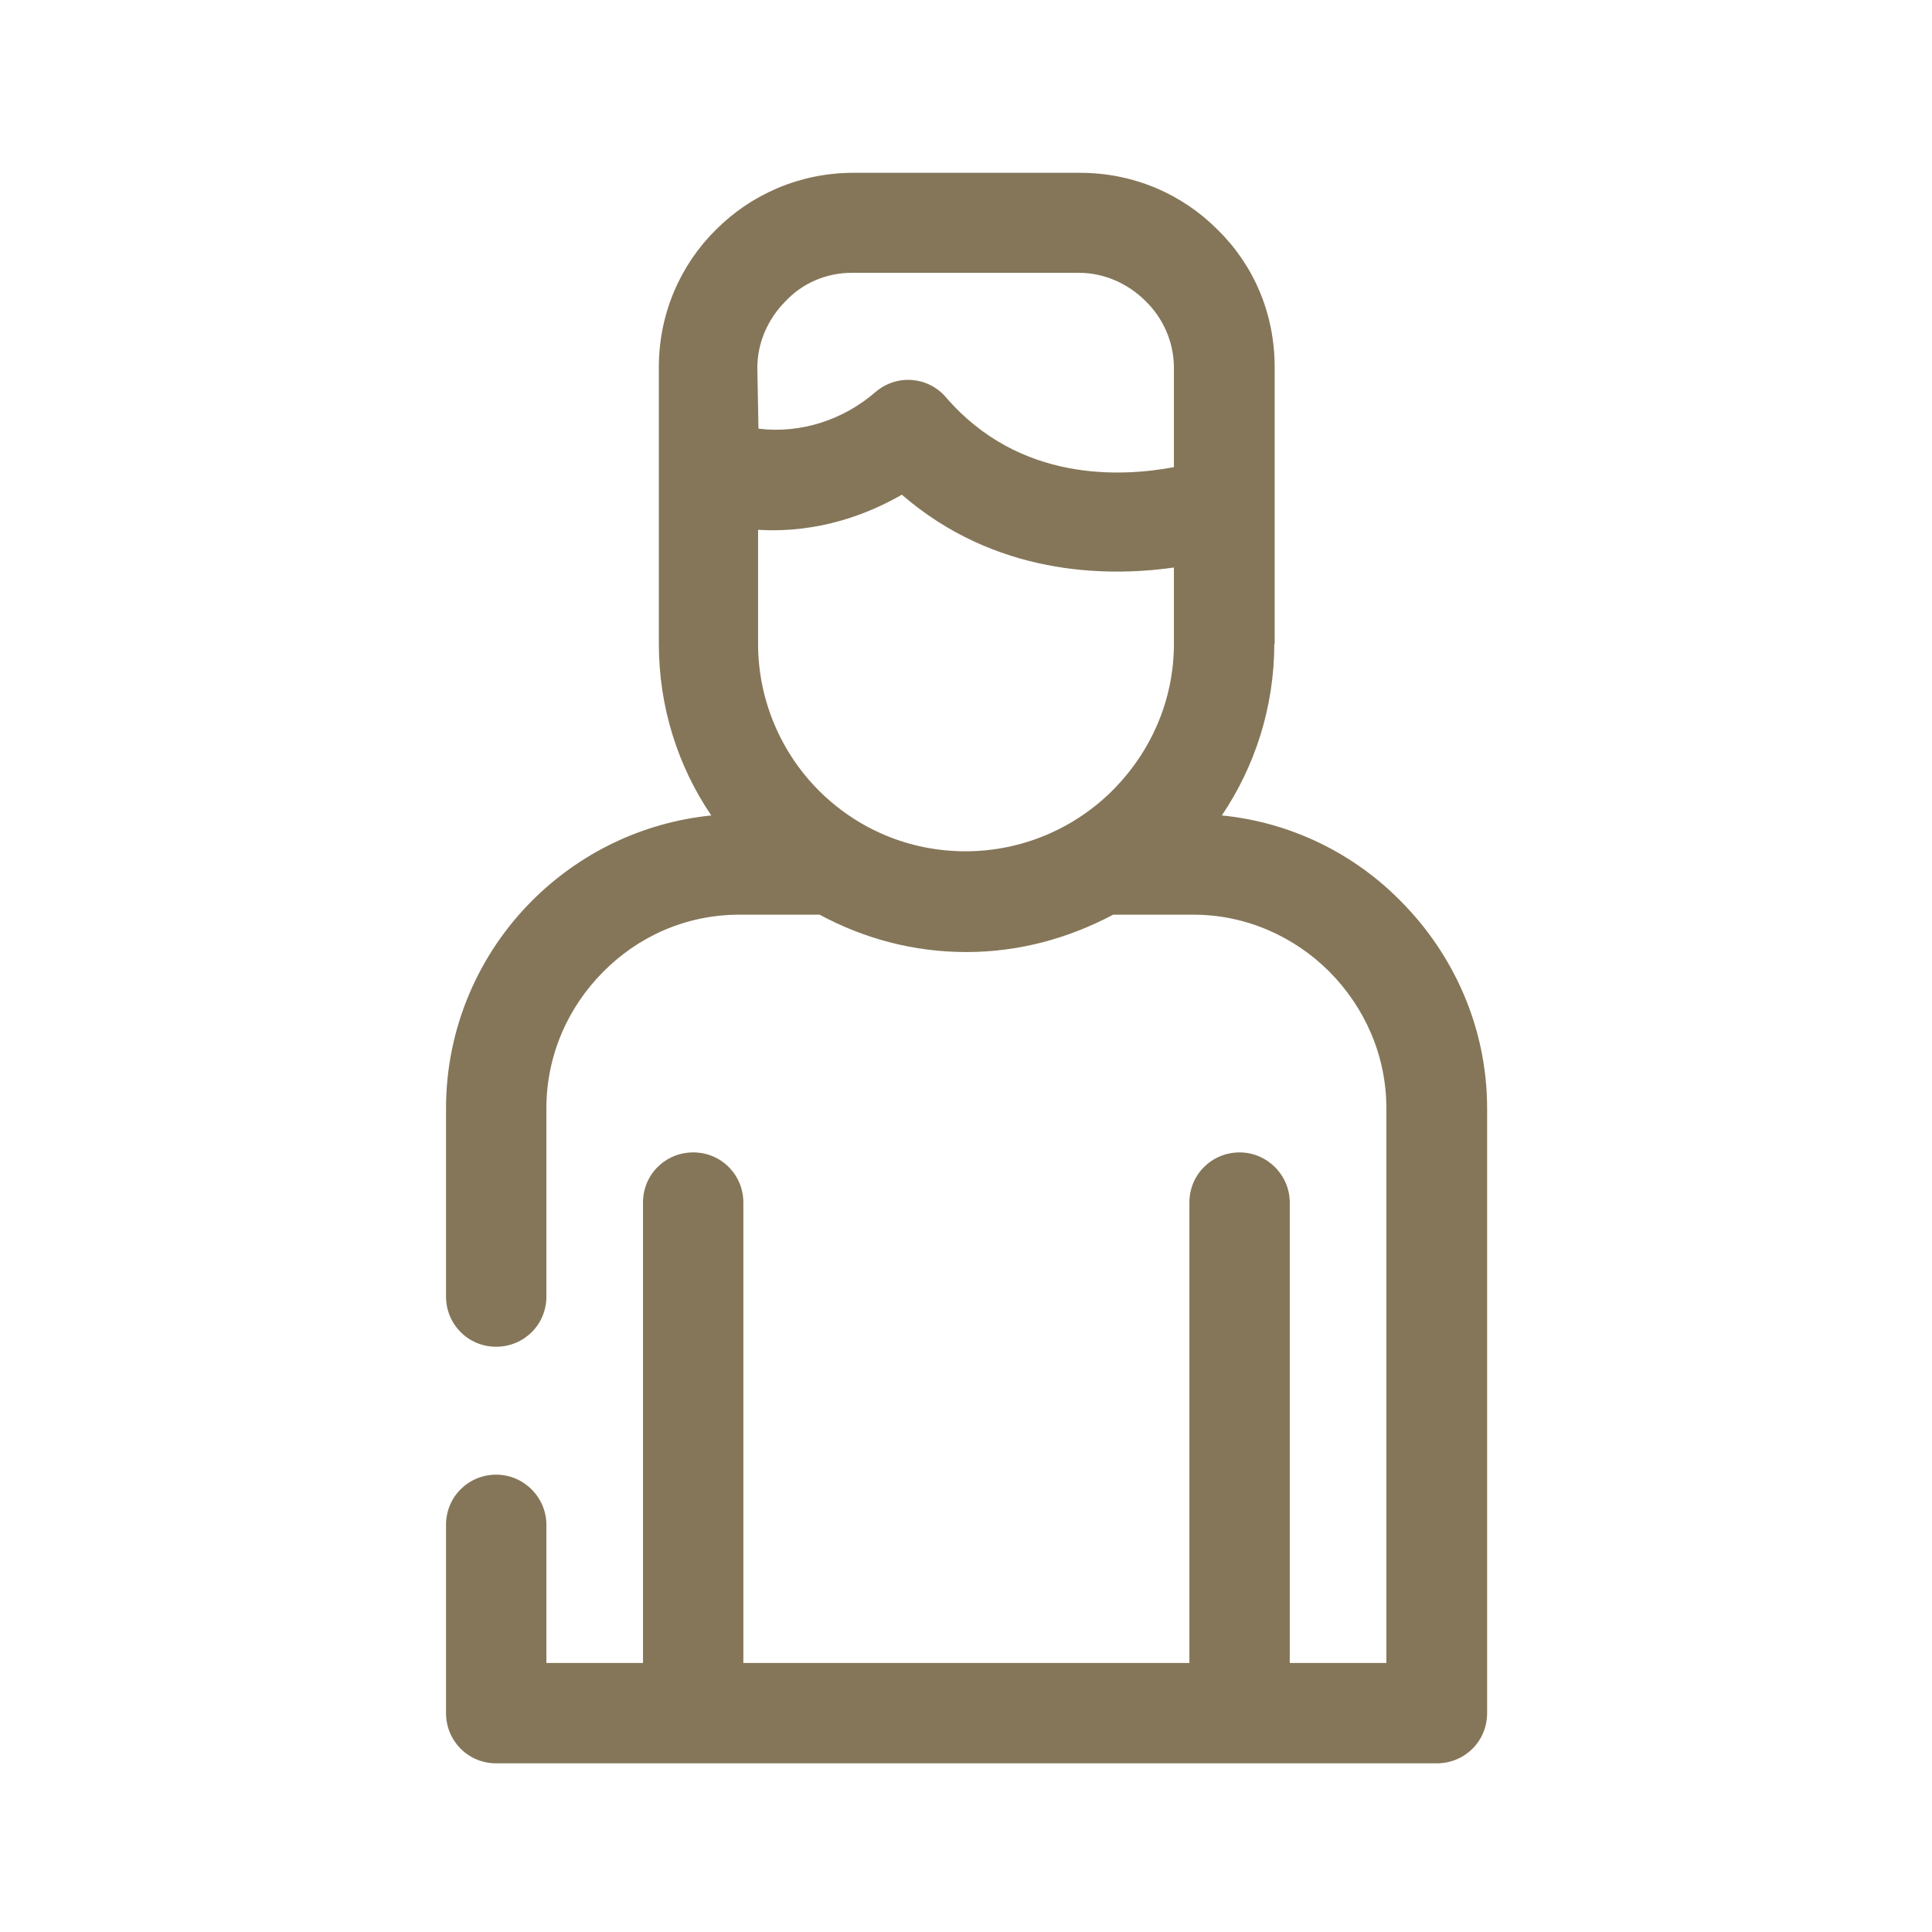 <?xml version="1.0" encoding="utf-8"?>
<!-- Generator: Adobe Illustrator 22.0.0, SVG Export Plug-In . SVG Version: 6.00 Build 0)  -->
<svg version="1.1" id="Capa_1" xmlns="http://www.w3.org/2000/svg" xmlns:xlink="http://www.w3.org/1999/xlink" x="0px" y="0px"
	 viewBox="0 0 512 512" style="enable-background:new 0 0 512 512;" xml:space="preserve">
<style type="text/css">
	.st0{fill:#857659;}
</style>
<g>
	<path class="st0" d="M311.1,150.4c-18.3,2.6-47.5,2-72.1-19.3c-8.7,5-21.9,10.3-38.1,9.3v30.2c0,15.1,6.2,29,16.1,38.9
		c10.1,10.1,23.8,16.1,38.9,16.1s29-6.2,38.9-16.1c10.1-10.1,16.3-23.8,16.3-38.9V150.4L311.1,150.4z M201,113.6
		c11.3,1.4,22.6-2.4,31-9.7c5.6-4.8,13.9-4.2,18.7,1.4c19.5,22.6,46.5,21.1,60.4,18.5V97.5c0-6.8-2.8-13.1-7.5-17.7
		c-4.6-4.6-10.9-7.5-17.7-7.5h-60.2c-6.8,0-13.1,2.8-17.5,7.5c-4.6,4.6-7.5,10.9-7.5,17.7L201,113.6z M337.7,170.6
		c0,16.9-5.2,32.6-13.9,45.5c18.3,1.8,35,10.1,47.3,22.6c14.1,14.1,23,33.6,23,55v160.3c0,7.5-6,13.3-13.3,13.3
		c-83.2,0-166.3,0-249.3,0c-7.5,0-13.3-6-13.3-13.3v-49.9c0-7.5,6-13.3,13.3-13.3s13.3,6,13.3,13.3v36.6h25.6v-122
		c0-7.5,6-13.3,13.3-13.3c7.5,0,13.3,6,13.3,13.3v122h118.2v-122c0-7.5,6-13.3,13.3-13.3s13.3,6,13.3,13.3v122h25.6v-147
		c0-14.1-5.8-26.8-15.1-36.2c-9.3-9.3-22.1-15.1-36-15.1h-21.3c-11.7,6.2-24.8,9.9-38.9,9.9s-27.2-3.6-38.9-9.9h-21.3
		c-14.1,0-26.8,5.8-36,15.1c-9.3,9.3-15.1,22.1-15.1,36.2v49.9c0,7.5-6,13.3-13.3,13.3c-7.5,0-13.3-6-13.3-13.3v-49.9
		c0-21.3,8.7-40.9,22.8-55c12.5-12.5,29-20.7,47.5-22.6c-8.9-13.1-13.9-28.8-13.9-45.5V97.3c0-14.3,5.8-27.2,15.1-36.4
		c9.5-9.5,22.4-15.1,36.4-15.1h60.2c14.3,0,27.2,5.8,36.4,15.1c9.5,9.3,15.1,22.1,15.1,36.4V170.6z"/>
</g>
</svg>
